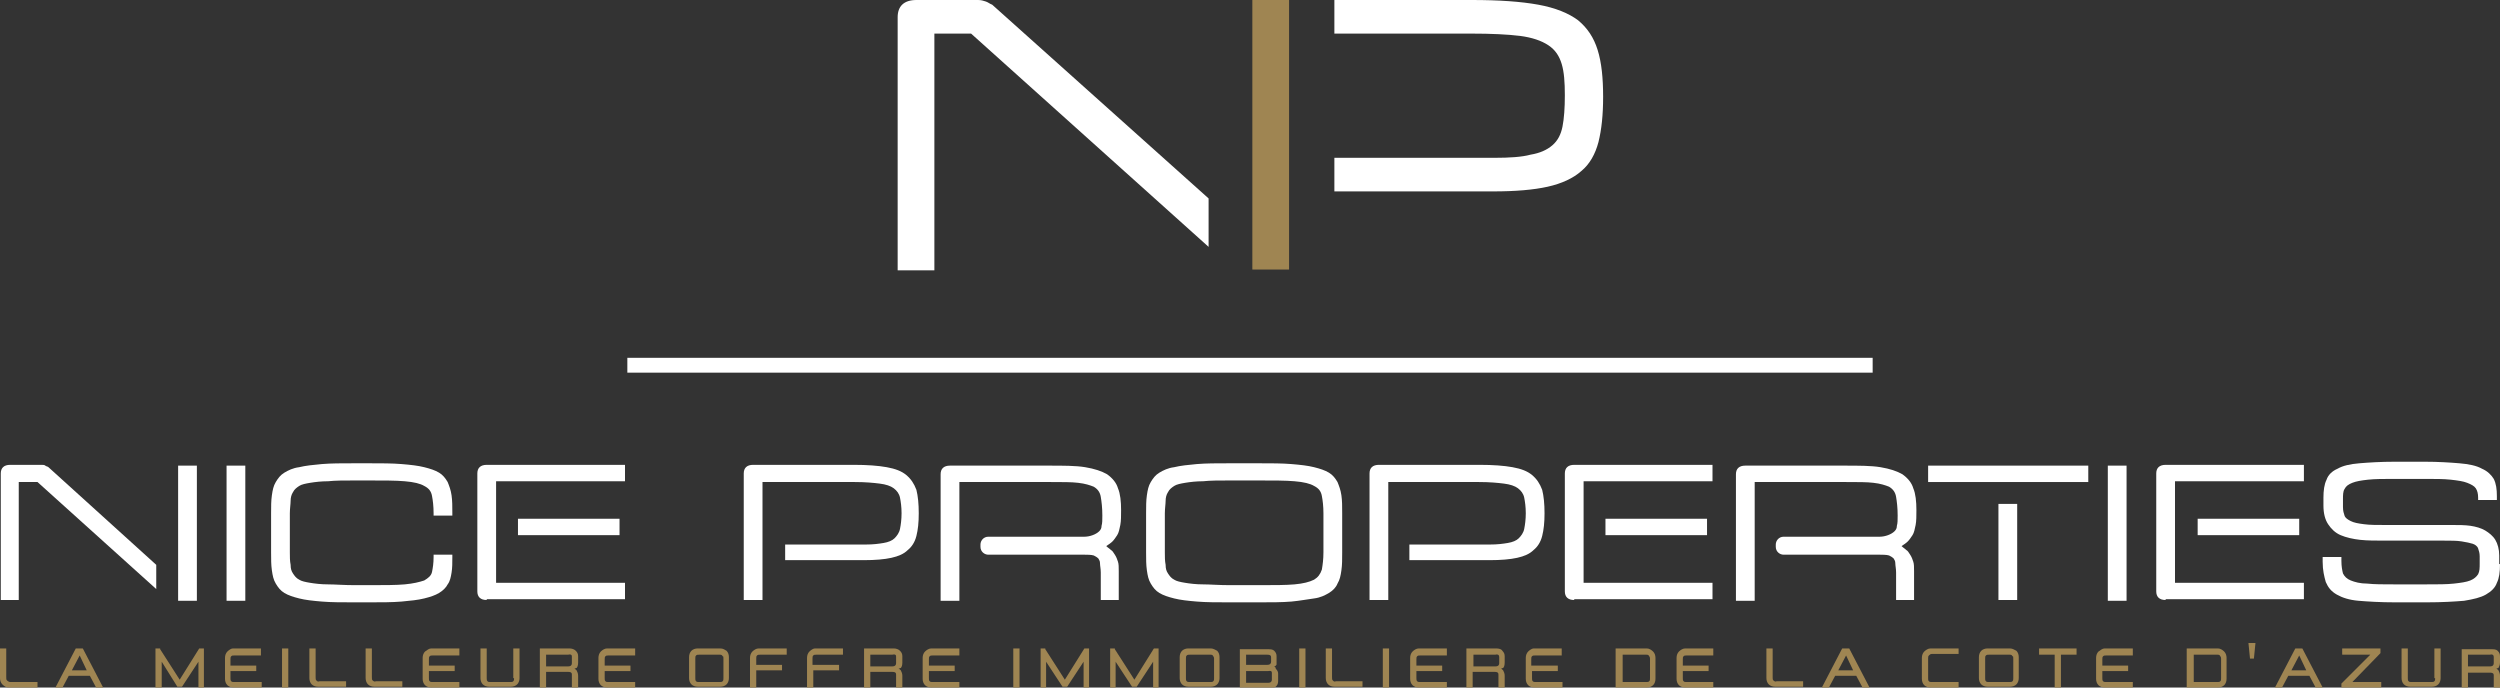 <?xml version="1.0" encoding="utf-8"?>
<!-- Generator: Adobe Illustrator 22.1.0, SVG Export Plug-In . SVG Version: 6.00 Build 0)  -->
<svg version="1.1" id="Layer_1" xmlns="http://www.w3.org/2000/svg" xmlns:xlink="http://www.w3.org/1999/xlink" x="0px" y="0px"
	 viewBox="0 0 320 88" style="enable-background:new 0 0 320 88;" xml:space="preserve">
<rect x="0" y="0" width="320" height="88" fill="#333333" stroke="none"/>
<style type="text/css">
	.st0{fill:#FFFFFF;}
	.st1{fill:#9F8552;}
</style>
<g>
	<g>
		<g>
			<path class="st0" d="M124.3,4.3h-4.7v30.3h-4.7V2.2c0-1.4,0.8-2.2,2.4-2.2h7.9c0.4,0,0.7,0.1,1,0.2c0.3,0.1,0.5,0.3,0.8,0.4
				l27.7,24.8l0,6.2L124.3,4.3z"/>
			<rect x="160.3" class="st1" width="4.7" height="34.5"/>
		</g>
		<path class="st0" d="M170.8,24.5v-4.3h20.5c1.9,0,3.5-0.1,4.6-0.4c1.2-0.2,2.1-0.6,2.8-1.2c0.7-0.6,1.1-1.4,1.3-2.4
			c0.2-1,0.3-2.4,0.3-4c0-1.7-0.1-3-0.4-4c-0.3-1-0.8-1.8-1.7-2.4c-0.9-0.6-2.1-1-3.6-1.2c-1.6-0.2-3.7-0.3-6.3-0.3h-17.5V0h17.6
			c3.5,0,6.3,0.2,8.5,0.6c2.2,0.4,3.9,1.1,5.1,2c1.2,1,2,2.2,2.5,3.8c0.5,1.6,0.7,3.6,0.7,6c0,2.3-0.2,4.2-0.6,5.8
			c-0.4,1.5-1.1,2.8-2.2,3.7c-1,0.9-2.5,1.6-4.3,2c-1.8,0.4-4.1,0.6-7,0.6H170.8z"/>
	</g>
	<g>
		<rect x="80.3" y="45.8" class="st0" width="159.4" height="1.9"/>
		<g>
			<g>
				<path class="st1" d="M0.9,87.1c-0.1-0.1-0.1-0.2-0.1-0.4V83H0v3.8c0,0.3,0.1,0.6,0.3,0.8C0.6,87.9,0.8,88,1.2,88h3.6v-0.7H1.3
					C1.2,87.3,1,87.2,0.9,87.1z"/>
				<path class="st1" d="M10.6,83H9.7l-2.6,5H8l0.8-1.5h2.7l0.8,1.5h0.9L10.6,83L10.6,83z M11.1,85.8H9.2l1-1.9L11.1,85.8z"/>
				<polygon class="st1" points="23,87 20.5,83.1 20.5,83 19.9,83 19.9,88 20.7,88 20.7,84.7 22.7,87.9 23.3,87.9 25.4,84.7 
					25.4,88 26.1,88 26.1,83 25.5,83 				"/>
				<path class="st1" d="M29.1,83.4c-0.2,0.2-0.3,0.5-0.3,0.8v2.7c0,0.3,0.1,0.6,0.3,0.8c0.2,0.2,0.5,0.3,0.8,0.3h3.6v-0.7H30
					c-0.2,0-0.3,0-0.4-0.1c-0.1-0.1-0.1-0.2-0.1-0.4v-0.9h3.3v-0.7h-3.3v-0.8c0-0.2,0-0.3,0.1-0.4c0.1-0.1,0.2-0.1,0.4-0.1h3.4V83
					h-3.6C29.6,83,29.3,83.2,29.1,83.4z"/>
				<rect x="36.1" y="83" class="st1" width="0.8" height="5"/>
				<path class="st1" d="M40.5,87.1c-0.1-0.1-0.1-0.2-0.1-0.4V83h-0.8v3.8c0,0.3,0.1,0.6,0.3,0.8c0.2,0.2,0.5,0.3,0.8,0.3h3.6v-0.7
					h-3.4C40.7,87.3,40.6,87.2,40.5,87.1z"/>
				<path class="st1" d="M47.7,87.1c-0.1-0.1-0.1-0.2-0.1-0.4V83h-0.8v3.8c0,0.3,0.1,0.6,0.3,0.8c0.2,0.2,0.5,0.3,0.8,0.3h3.6v-0.7
					h-3.4C48,87.3,47.8,87.2,47.7,87.1z"/>
				<path class="st1" d="M54.4,83.4c-0.2,0.2-0.3,0.5-0.3,0.8v2.7c0,0.3,0.1,0.6,0.3,0.8c0.2,0.2,0.5,0.3,0.8,0.3h3.6v-0.7h-3.4
					c-0.2,0-0.3,0-0.4-0.1s-0.1-0.2-0.1-0.4v-0.9h3.3v-0.7h-3.3v-0.8c0-0.2,0-0.3,0.1-0.4s0.2-0.1,0.4-0.1h3.4V83h-3.6
					C54.9,83,54.7,83.2,54.4,83.4z"/>
				<path class="st1" d="M65.8,86.8c0,0.2,0,0.3-0.1,0.4s-0.2,0.1-0.4,0.1h-2.5c-0.2,0-0.3,0-0.4-0.1s-0.1-0.2-0.1-0.4V83h-0.8v3.8
					c0,0.3,0.1,0.6,0.3,0.8c0.2,0.2,0.5,0.3,0.8,0.3h2.8c0.3,0,0.6-0.1,0.8-0.3c0.2-0.2,0.3-0.5,0.3-0.8V83h-0.8V86.8z"/>
				<path class="st1" d="M72.9,83h-3.8v5h0.8v-2h2.8c0.5,0,0.5,0.2,0.5,0.4V88H74v-1.5c0-0.3-0.1-0.5-0.2-0.7
					c-0.1-0.1-0.2-0.2-0.3-0.2c0.1,0,0.2-0.1,0.3-0.1c0.1-0.1,0.2-0.3,0.2-0.7V84c0-0.3-0.1-0.5-0.3-0.7C73.5,83.1,73.2,83,72.9,83z
					 M73.2,84.1v0.8c0,0.2-0.1,0.4-0.5,0.4h-2.8v-1.5h2.8C73.2,83.7,73.2,83.9,73.2,84.1z"/>
				<path class="st1" d="M76.9,83.4c-0.2,0.2-0.3,0.5-0.3,0.8v2.7c0,0.3,0.1,0.6,0.3,0.8c0.2,0.2,0.5,0.3,0.8,0.3h3.6v-0.7h-3.4
					c-0.2,0-0.3,0-0.4-0.1s-0.1-0.2-0.1-0.4v-0.9h3.3v-0.7h-3.3v-0.8c0-0.2,0-0.3,0.1-0.4s0.2-0.1,0.4-0.1h3.4V83h-3.6
					C77.4,83,77.1,83.2,76.9,83.4z"/>
				<path class="st1" d="M92.2,83h-2.9c-0.3,0-0.6,0.1-0.8,0.3c-0.2,0.2-0.3,0.5-0.3,0.8v2.7c0,0.3,0.1,0.6,0.3,0.8
					c0.2,0.2,0.5,0.3,0.8,0.3h2.9c0.3,0,0.6-0.1,0.8-0.3c0.2-0.2,0.3-0.5,0.3-0.8v-2.7c0-0.3-0.1-0.6-0.3-0.8
					C92.8,83.2,92.6,83,92.2,83z M92.6,84.3v2.5c0,0.2,0,0.3-0.1,0.4c-0.1,0.1-0.2,0.1-0.4,0.1h-2.6c-0.2,0-0.3,0-0.4-0.1
					s-0.1-0.2-0.1-0.4v-2.5c0-0.2,0-0.3,0.1-0.4c0.1-0.1,0.2-0.1,0.4-0.1h2.6c0.2,0,0.3,0,0.4,0.2C92.6,84,92.6,84.1,92.6,84.3z"/>
				<path class="st1" d="M96.3,83.4c-0.2,0.2-0.3,0.5-0.3,0.8V88h0.8v-2.2h3.3v-0.7h-3.3v-0.8c0-0.2,0-0.3,0.1-0.4s0.2-0.1,0.4-0.1
					h3.4V83h-3.6C96.8,83,96.5,83.2,96.3,83.4z"/>
				<path class="st1" d="M103.6,83.4c-0.2,0.2-0.3,0.5-0.3,0.8V88h0.8v-2.2h3.3v-0.7H104v-0.8c0-0.2,0-0.3,0.1-0.4s0.2-0.1,0.4-0.1
					h3.4V83h-3.6C104.1,83,103.8,83.2,103.6,83.4z"/>
				<path class="st1" d="M114.4,83h-3.8v5h0.8v-2h2.8c0.5,0,0.5,0.2,0.5,0.4V88h0.8v-1.5c0-0.3-0.1-0.5-0.2-0.7
					c-0.1-0.1-0.2-0.2-0.3-0.2c0.1,0,0.2-0.1,0.3-0.1c0.1-0.1,0.2-0.3,0.2-0.7V84c0-0.3-0.1-0.5-0.3-0.7C115,83.1,114.7,83,114.4,83
					z M114.7,84.1v0.8c0,0.2-0.1,0.4-0.5,0.4h-2.8v-1.5h2.8C114.7,83.7,114.7,83.9,114.7,84.1z"/>
				<path class="st1" d="M118.4,83.4c-0.2,0.2-0.3,0.5-0.3,0.8v2.7c0,0.3,0.1,0.6,0.3,0.8c0.2,0.2,0.5,0.3,0.8,0.3h3.6v-0.7h-3.4
					c-0.2,0-0.3,0-0.4-0.1s-0.1-0.2-0.1-0.4v-0.9h3.3v-0.7h-3.3v-0.8c0-0.2,0-0.3,0.1-0.4s0.2-0.1,0.4-0.1h3.4V83h-3.6
					C118.9,83,118.6,83.2,118.4,83.4z"/>
				<rect x="129.7" y="83" class="st1" width="0.8" height="5"/>
				<polygon class="st1" points="136.3,87 133.8,83.1 133.8,83 133.2,83 133.2,88 133.9,88 133.9,84.7 136,87.9 136.6,87.9 
					138.7,84.7 138.7,88 139.4,88 139.4,83 138.8,83 				"/>
				<polygon class="st1" points="145.2,87 142.7,83.1 142.7,83 142.1,83 142.1,88 142.8,88 142.8,84.7 144.9,87.9 145.5,87.9 
					147.6,84.7 147.6,88 148.3,88 148.3,83 147.7,83 				"/>
				<path class="st1" d="M155,83h-2.9c-0.3,0-0.6,0.1-0.8,0.3c-0.2,0.2-0.3,0.5-0.3,0.8v2.7c0,0.3,0.1,0.6,0.3,0.8
					c0.2,0.2,0.5,0.3,0.8,0.3h2.9c0.3,0,0.6-0.1,0.8-0.3c0.2-0.2,0.3-0.5,0.3-0.8v-2.7c0-0.3-0.1-0.6-0.3-0.8
					C155.6,83.2,155.3,83,155,83z M155.4,84.3v2.5c0,0.2,0,0.3-0.1,0.4c-0.1,0.1-0.2,0.1-0.4,0.1h-2.6c-0.2,0-0.3,0-0.4-0.1
					s-0.1-0.2-0.1-0.4v-2.5c0-0.2,0-0.3,0.1-0.4c0.1-0.1,0.2-0.1,0.4-0.1h2.6c0.2,0,0.3,0,0.4,0.2C155.3,84,155.4,84.1,155.4,84.3z"
					/>
				<path class="st1" d="M163.1,85.3C163.1,85.3,163.1,85.3,163.1,85.3c0.1,0,0.2-0.1,0.2-0.1c0.1-0.1,0.1-0.1,0.1-0.2
					c0-0.1,0-0.1,0-0.2c0-0.1,0-0.1,0-0.2V84c0-0.3-0.1-0.5-0.3-0.7c-0.2-0.2-0.5-0.2-0.8-0.2h-3.6v5h3.8c0.3,0,0.6-0.1,0.8-0.2
					c0.2-0.2,0.3-0.4,0.3-0.7v-1c0-0.2-0.1-0.4-0.3-0.6C163.3,85.4,163.2,85.4,163.1,85.3z M162.7,84.7c0,0.2-0.1,0.4-0.5,0.4h-2.7
					v-1.3h2.7c0.5,0,0.5,0.2,0.5,0.4V84.7z M162.8,86.2v0.8c0,0.2-0.1,0.4-0.5,0.4h-2.8v-1.5h2.8C162.8,85.8,162.8,86,162.8,86.2z"
					/>
				<rect x="166.3" y="83" class="st1" width="0.8" height="5"/>
				<path class="st1" d="M170.6,87.1c-0.1-0.1-0.1-0.2-0.1-0.4V83h-0.8v3.8c0,0.3,0.1,0.6,0.3,0.8c0.2,0.2,0.5,0.3,0.8,0.3h3.6v-0.7
					H171C170.8,87.3,170.7,87.2,170.6,87.1z"/>
				<rect x="177" y="83" class="st1" width="0.8" height="5"/>
				<path class="st1" d="M180.8,83.4c-0.2,0.2-0.3,0.5-0.3,0.8v2.7c0,0.3,0.1,0.6,0.3,0.8c0.2,0.2,0.5,0.3,0.8,0.3h3.6v-0.7h-3.4
					c-0.2,0-0.3,0-0.4-0.1s-0.1-0.2-0.1-0.4v-0.9h3.3v-0.7h-3.3v-0.8c0-0.2,0-0.3,0.1-0.4s0.2-0.1,0.4-0.1h3.4V83h-3.6
					C181.3,83,181,83.2,180.8,83.4z"/>
				<path class="st1" d="M191.5,83h-3.8v5h0.8v-2h2.8c0.5,0,0.5,0.2,0.5,0.4V88h0.8v-1.5c0-0.3-0.1-0.5-0.2-0.7
					c-0.1-0.1-0.2-0.2-0.3-0.2c0.1,0,0.2-0.1,0.3-0.1c0.1-0.1,0.2-0.3,0.2-0.7V84c0-0.3-0.1-0.5-0.3-0.7
					C192.2,83.1,191.9,83,191.5,83z M191.9,84.1v0.8c0,0.2-0.1,0.4-0.5,0.4h-2.8v-1.5h2.8C191.8,83.7,191.9,83.9,191.9,84.1z"/>
				<path class="st1" d="M195.6,83.4c-0.2,0.2-0.3,0.5-0.3,0.8v2.7c0,0.3,0.1,0.6,0.3,0.8c0.2,0.2,0.5,0.3,0.8,0.3h3.6v-0.7h-3.4
					c-0.2,0-0.3,0-0.4-0.1c-0.1-0.1-0.1-0.2-0.1-0.4v-0.9h3.3v-0.7H196v-0.8c0-0.2,0-0.3,0.1-0.4c0.1-0.1,0.2-0.1,0.4-0.1h3.4V83
					h-3.6C196.1,83,195.8,83.2,195.6,83.4z"/>
				<path class="st1" d="M210.8,83h-4v5h4c0.3,0,0.6-0.1,0.8-0.3c0.2-0.2,0.3-0.5,0.3-0.8v-2.7c0-0.3-0.1-0.6-0.3-0.8
					C211.4,83.2,211.1,83,210.8,83z M211.2,84.3v2.5c0,0.2,0,0.3-0.1,0.4c-0.1,0.1-0.2,0.1-0.4,0.1h-3v-3.5h3c0.2,0,0.3,0,0.4,0.2
					C211.1,84,211.2,84.1,211.2,84.3z"/>
				<path class="st1" d="M214.9,83.4c-0.2,0.2-0.3,0.5-0.3,0.8v2.7c0,0.3,0.1,0.6,0.3,0.8c0.2,0.2,0.5,0.3,0.8,0.3h3.6v-0.7h-3.4
					c-0.2,0-0.3,0-0.4-0.1c-0.1-0.1-0.1-0.2-0.1-0.4v-0.9h3.3v-0.7h-3.3v-0.8c0-0.2,0-0.3,0.1-0.4c0.1-0.1,0.2-0.1,0.4-0.1h3.4V83
					h-3.6C215.4,83,215.1,83.2,214.9,83.4z"/>
				<path class="st1" d="M227,87.1c-0.1-0.1-0.1-0.2-0.1-0.4V83h-0.8v3.8c0,0.3,0.1,0.6,0.3,0.8c0.2,0.2,0.5,0.3,0.8,0.3h3.6v-0.7
					h-3.4C227.3,87.3,227.1,87.2,227,87.1z"/>
				<path class="st1" d="M236.7,83h-0.9l-2.6,5h0.9l0.8-1.5h2.7l0.8,1.5h0.9L236.7,83L236.7,83z M237.2,85.8h-1.9l1-1.9L237.2,85.8z
					"/>
				<path class="st1" d="M246.3,83.4c-0.2,0.2-0.3,0.5-0.3,0.8v2.7c0,0.3,0.1,0.6,0.3,0.8c0.2,0.2,0.5,0.3,0.8,0.3h3.6v-0.7h-3.4
					c-0.2,0-0.3,0-0.4-0.1c-0.1-0.1-0.1-0.2-0.1-0.4v-2.5c0-0.2,0-0.3,0.1-0.4c0.1-0.1,0.2-0.2,0.4-0.2h3.4V83h-3.6
					C246.8,83,246.5,83.2,246.3,83.4z"/>
				<path class="st1" d="M257.3,83h-2.9c-0.3,0-0.6,0.1-0.8,0.3c-0.2,0.2-0.3,0.5-0.3,0.8v2.7c0,0.3,0.1,0.6,0.3,0.8
					c0.2,0.2,0.5,0.3,0.8,0.3h2.9c0.3,0,0.6-0.1,0.8-0.3c0.2-0.2,0.3-0.5,0.3-0.8v-2.7c0-0.3-0.1-0.6-0.3-0.8
					C257.9,83.2,257.6,83,257.3,83z M257.7,84.3v2.5c0,0.2,0,0.3-0.1,0.4c-0.1,0.1-0.2,0.1-0.4,0.1h-2.6c-0.2,0-0.3,0-0.4-0.1
					c-0.1-0.1-0.1-0.2-0.1-0.4v-2.5c0-0.2,0-0.3,0.1-0.4c0.1-0.1,0.2-0.1,0.4-0.1h2.6c0.2,0,0.3,0,0.4,0.2
					C257.7,84,257.7,84.1,257.7,84.3z"/>
				<polygon class="st1" points="261,83.8 263,83.8 263,88 263.8,88 263.8,83.8 265.8,83.8 265.8,83 261,83 				"/>
				<path class="st1" d="M268.6,83.4c-0.2,0.2-0.3,0.5-0.3,0.8v2.7c0,0.3,0.1,0.6,0.3,0.8c0.2,0.2,0.5,0.3,0.8,0.3h3.6v-0.7h-3.4
					c-0.2,0-0.3,0-0.4-0.1c-0.1-0.1-0.1-0.2-0.1-0.4v-0.9h3.3v-0.7h-3.3v-0.8c0-0.2,0-0.3,0.1-0.4c0.1-0.1,0.2-0.1,0.4-0.1h3.4V83
					h-3.6C269.1,83,268.9,83.2,268.6,83.4z"/>
				<path class="st1" d="M283.9,83h-4v5h4c0.3,0,0.6-0.1,0.8-0.3c0.2-0.2,0.3-0.5,0.3-0.8v-2.7c0-0.3-0.1-0.6-0.3-0.8
					C284.5,83.2,284.2,83,283.9,83z M284.3,84.3v2.5c0,0.2,0,0.3-0.1,0.4c-0.1,0.1-0.2,0.1-0.4,0.1h-3v-3.5h3c0.2,0,0.3,0,0.4,0.2
					C284.2,84,284.3,84.1,284.3,84.3z"/>
				<polygon class="st1" points="288,84.3 288.5,84.3 288.7,82.3 287.8,82.3 				"/>
				<path class="st1" d="M294.7,83h-0.9l-2.6,5h0.9l0.8-1.5h2.7l0.8,1.5h0.9L294.7,83L294.7,83z M295.2,85.8h-1.9l1-1.9L295.2,85.8z
					"/>
				<polygon class="st1" points="304.7,83.6 304.7,83.5 304.7,83 299.8,83 299.8,83.8 303.4,83.8 299.7,87.5 299.7,87.5 299.7,88 
					304.8,88 304.8,87.3 301.1,87.3 				"/>
				<path class="st1" d="M311.7,86.8c0,0.2,0,0.3-0.1,0.4c-0.1,0.1-0.2,0.1-0.4,0.1h-2.5c-0.2,0-0.3,0-0.4-0.1
					c-0.1-0.1-0.1-0.2-0.1-0.4V83h-0.8v3.8c0,0.3,0.1,0.6,0.3,0.8c0.2,0.2,0.5,0.3,0.8,0.3h2.8c0.3,0,0.6-0.1,0.8-0.3
					c0.2-0.2,0.3-0.5,0.3-0.8V83h-0.8V86.8z"/>
				<path class="st1" d="M320,84.8V84c0-0.3-0.1-0.5-0.3-0.7c-0.2-0.2-0.5-0.2-0.8-0.2h-3.8v5h0.8v-2h2.8c0.5,0,0.5,0.2,0.5,0.4V88
					h0.8v-1.5c0-0.3-0.1-0.5-0.2-0.7c-0.1-0.1-0.2-0.2-0.3-0.2c0.1,0,0.2-0.1,0.3-0.1C319.9,85.3,320,85.1,320,84.8z M319.2,84.1
					v0.8c0,0.2-0.1,0.4-0.5,0.4h-2.8v-1.5h2.8C319.1,83.7,319.2,83.9,319.2,84.1z"/>
			</g>
			<g>
				<rect x="29" y="59.6" class="st0" width="2.4" height="17.3"/>
				<path class="st0" d="M57.9,71.3c0,0.7,0,1.4-0.1,2c-0.1,0.6-0.2,1.1-0.5,1.5c-0.2,0.4-0.6,0.8-1.1,1.1c-0.5,0.3-1.1,0.5-1.9,0.7
					s-1.8,0.3-2.9,0.4c-1.2,0.1-2.6,0.1-4.2,0.1h-1.8c-1.6,0-3,0-4.2-0.1c-1.2-0.1-2.1-0.2-2.9-0.4c-0.8-0.2-1.4-0.4-1.9-0.7
					c-0.5-0.3-0.8-0.7-1.1-1.2c-0.3-0.5-0.4-1-0.5-1.7c-0.1-0.7-0.1-1.4-0.1-2.3v-5c0-0.9,0-1.6,0.1-2.3c0.1-0.7,0.2-1.2,0.5-1.7
					c0.3-0.5,0.6-0.9,1.1-1.2c0.5-0.3,1.1-0.6,1.9-0.7c0.8-0.2,1.8-0.3,2.9-0.4c1.2-0.1,2.5-0.1,4.2-0.1h1.8c1.6,0,3,0,4.2,0.1
					c1.2,0.1,2.1,0.2,2.9,0.4s1.4,0.4,1.9,0.7c0.5,0.3,0.8,0.7,1.1,1.2c0.2,0.5,0.4,1,0.5,1.7c0.1,0.7,0.1,1.4,0.1,2.3V66h-2.4v-0.3
					c0-0.9-0.1-1.7-0.2-2.2c-0.1-0.6-0.4-1-1-1.3c-0.5-0.3-1.3-0.5-2.5-0.6c-1.1-0.1-2.7-0.1-4.6-0.1h-1.8c-1.3,0-2.5,0-3.4,0.1
					c-0.9,0-1.7,0.1-2.3,0.2c-0.6,0.1-1.1,0.2-1.4,0.4c-0.3,0.2-0.6,0.4-0.8,0.8c-0.2,0.3-0.3,0.7-0.3,1.1c0,0.4-0.1,1-0.1,1.6v5
					c0,0.6,0,1.1,0.1,1.6c0,0.5,0.1,0.8,0.3,1.1c0.2,0.3,0.4,0.6,0.8,0.8c0.3,0.2,0.8,0.3,1.4,0.4c0.6,0.1,1.4,0.2,2.3,0.2
					c0.9,0,2,0.1,3.4,0.1h1.8c2,0,3.5,0,4.6-0.1c1.1-0.1,1.9-0.3,2.5-0.5c0.5-0.3,0.9-0.6,1-1.1c0.1-0.5,0.2-1.1,0.2-1.9V71h2.4
					V71.3z"/>
				<path class="st0" d="M157.4,77.1c-1.6,0-3,0-4.2-0.1c-1.2-0.1-2.1-0.2-2.9-0.4c-0.8-0.2-1.4-0.4-1.9-0.7
					c-0.5-0.3-0.8-0.7-1.1-1.2c-0.3-0.5-0.4-1-0.5-1.7c-0.1-0.7-0.1-1.4-0.1-2.3v-5c0-0.9,0-1.6,0.1-2.3s0.2-1.2,0.5-1.7
					c0.3-0.5,0.6-0.9,1.1-1.2c0.5-0.3,1.1-0.6,1.9-0.7c0.8-0.2,1.8-0.3,2.9-0.4c1.2-0.1,2.5-0.1,4.2-0.1h3.7c1.6,0,3,0,4.2,0.1
					c1.2,0.1,2.1,0.2,2.9,0.4s1.4,0.4,1.9,0.7c0.5,0.3,0.8,0.7,1.1,1.2c0.2,0.5,0.4,1,0.5,1.7c0.1,0.7,0.1,1.4,0.1,2.3v5
					c0,0.9,0,1.6-0.1,2.3c-0.1,0.7-0.2,1.2-0.5,1.7c-0.2,0.5-0.6,0.9-1.1,1.2c-0.5,0.3-1.1,0.6-1.9,0.7s-1.8,0.3-2.9,0.4
					c-1.2,0.1-2.6,0.1-4.2,0.1H157.4z M169.4,65.7c0-0.9-0.1-1.7-0.2-2.2c-0.1-0.6-0.4-1-1-1.3c-0.5-0.3-1.3-0.5-2.5-0.6
					c-1.1-0.1-2.7-0.1-4.6-0.1h-3.7c-1.3,0-2.5,0-3.4,0.1c-0.9,0-1.7,0.1-2.3,0.2c-0.6,0.1-1.1,0.2-1.4,0.4
					c-0.3,0.2-0.6,0.4-0.8,0.8c-0.2,0.3-0.3,0.7-0.3,1.1c0,0.4-0.1,1-0.1,1.6v5c0,0.6,0,1.1,0.1,1.6c0,0.5,0.1,0.8,0.3,1.1
					c0.2,0.3,0.4,0.6,0.8,0.8c0.3,0.2,0.8,0.3,1.4,0.4c0.6,0.1,1.4,0.2,2.3,0.2c0.9,0,2,0.1,3.4,0.1h3.7c2,0,3.5,0,4.6-0.1
					c1.1-0.1,1.9-0.3,2.5-0.6c0.5-0.3,0.8-0.7,1-1.3c0.1-0.6,0.2-1.3,0.2-2.2V65.7z"/>
				<rect x="269.8" y="59.6" class="st0" width="2.4" height="17.3"/>
				<path class="st0" d="M320,72.2c0,1-0.1,1.8-0.4,2.4c-0.2,0.6-0.7,1.1-1.4,1.5c-0.7,0.4-1.6,0.6-2.8,0.8
					c-1.2,0.1-2.8,0.2-4.8,0.2h-4c-1.9,0-3.5-0.1-4.7-0.2c-1.2-0.1-2.1-0.4-2.8-0.8c-0.7-0.4-1.1-0.9-1.4-1.6
					c-0.2-0.7-0.4-1.5-0.4-2.6v-0.6h2.4v0.5c0,0.7,0.1,1.2,0.2,1.6c0.2,0.4,0.5,0.7,1,0.9c0.5,0.2,1.2,0.4,2.1,0.4
					c0.9,0.1,2.1,0.1,3.5,0.1h4c1.5,0,2.7,0,3.6-0.1c0.9-0.1,1.6-0.2,2.1-0.4c0.5-0.2,0.8-0.5,1-0.8c0.2-0.4,0.2-0.8,0.2-1.4v-0.9
					c0-0.4-0.1-0.7-0.2-1c-0.1-0.3-0.4-0.5-0.7-0.6c-0.3-0.1-0.8-0.2-1.4-0.3c-0.6-0.1-1.4-0.1-2.3-0.1c-0.5,0-1.1,0-1.7,0
					c-0.6,0-1.3,0-2,0c-0.7,0-1.3,0-2,0s-1.3,0-1.8,0c-1.2,0-2.3,0-3.2-0.1s-1.8-0.3-2.5-0.6c-0.7-0.3-1.2-0.8-1.6-1.4
					c-0.4-0.6-0.6-1.4-0.6-2.4v-1c0-0.9,0.1-1.7,0.4-2.3c0.2-0.6,0.7-1.1,1.4-1.4c0.7-0.4,1.6-0.6,2.8-0.7c1.2-0.1,2.7-0.2,4.6-0.2
					h3.7c1.8,0,3.3,0.1,4.5,0.2c1.2,0.1,2.2,0.3,2.9,0.7c0.7,0.3,1.2,0.8,1.5,1.3c0.3,0.6,0.4,1.3,0.4,2.2v0.5h-2.4v-0.3
					c0-0.5-0.1-0.9-0.3-1.2c-0.2-0.3-0.6-0.5-1.1-0.7c-0.5-0.2-1.2-0.3-2.1-0.4c-0.9-0.1-2-0.1-3.3-0.1h-3.9c-1.4,0-2.5,0-3.4,0.1
					c-0.9,0.1-1.5,0.2-2,0.4s-0.8,0.4-1,0.8c-0.2,0.3-0.2,0.8-0.2,1.3v1c0,0.5,0.1,0.8,0.2,1.1c0.1,0.3,0.4,0.5,0.8,0.7
					c0.4,0.2,0.9,0.3,1.7,0.4c0.7,0.1,1.7,0.1,2.8,0.1c0.6,0,1.3,0,2.1,0c0.8,0,1.6,0,2.4,0c0.8,0,1.6,0,2.3,0c0.7,0,1.3,0,1.7,0
					c0.8,0,1.6,0,2.3,0.1c0.7,0.1,1.4,0.3,1.9,0.6c0.5,0.3,1,0.7,1.3,1.2c0.3,0.5,0.5,1.2,0.5,2V72.2z"/>
				<g>
					<path class="st0" d="M4.8,61.7H2.4v15.1H0.1V60.6c0-0.7,0.4-1.1,1.2-1.1h4c0.2,0,0.4,0,0.5,0.1c0.1,0.1,0.3,0.1,0.4,0.2
						L20,72.3l0,3.1L4.8,61.7z"/>
					<rect x="22.8" y="59.6" class="st0" width="2.4" height="17.3"/>
				</g>
				<path class="st0" d="M62.3,76.8c-0.8,0-1.2-0.4-1.2-1.1V60.6c0-0.7,0.4-1.1,1.2-1.1H80v2.1H63.5v13H80v2.1H62.3z"/>
				<rect x="66.3" y="66.4" class="st0" width="13" height="2.1"/>
				<path class="st0" d="M201.5,76.8c-0.8,0-1.2-0.4-1.2-1.1V60.6c0-0.7,0.4-1.1,1.2-1.1h17.7v2.1h-16.5v13h16.5v2.1H201.5z"/>
				<rect x="205.5" y="66.4" class="st0" width="13" height="2.1"/>
				<path class="st0" d="M277.2,76.8c-0.8,0-1.2-0.4-1.2-1.1V60.6c0-0.7,0.4-1.1,1.2-1.1h17.7v2.1h-16.5v13h16.5v2.1H277.2z"/>
				<rect x="281.3" y="66.4" class="st0" width="13" height="2.1"/>
				<rect x="246.8" y="59.6" class="st0" width="20.5" height="2.1"/>
				<rect x="255.8" y="64.5" class="st0" width="2.4" height="12.3"/>
				<path class="st0" d="M100.5,71.8v-2.1h10.3c1,0,1.7-0.1,2.3-0.2c0.6-0.1,1.1-0.3,1.4-0.6c0.3-0.3,0.6-0.7,0.7-1.2
					c0.1-0.5,0.2-1.2,0.2-2c0-0.8-0.1-1.5-0.2-2c-0.1-0.5-0.4-0.9-0.8-1.2c-0.4-0.3-1-0.5-1.8-0.6c-0.8-0.1-1.8-0.2-3.2-0.2H97.6
					v15.1h-2.4V60.6c0-0.7,0.4-1.1,1.2-1.1h12.9c1.7,0,3.1,0.1,4.2,0.3c1.1,0.2,1.9,0.5,2.5,1c0.6,0.5,1,1.1,1.3,1.9
					c0.2,0.8,0.3,1.8,0.3,3c0,1.2-0.1,2.1-0.3,2.9c-0.2,0.8-0.6,1.4-1.1,1.8c-0.5,0.5-1.2,0.8-2.1,1c-0.9,0.2-2.1,0.3-3.5,0.3H100.5
					z"/>
				<path class="st0" d="M180.4,71.8v-2.1h10.3c1,0,1.7-0.1,2.3-0.2c0.6-0.1,1.1-0.3,1.4-0.6c0.3-0.3,0.6-0.7,0.7-1.2
					c0.1-0.5,0.2-1.2,0.2-2c0-0.8-0.1-1.5-0.2-2c-0.1-0.5-0.4-0.9-0.8-1.2c-0.4-0.3-1-0.5-1.8-0.6c-0.8-0.1-1.8-0.2-3.2-0.2h-11.6
					v15.1h-2.4V60.6c0-0.7,0.4-1.1,1.2-1.1h12.9c1.7,0,3.1,0.1,4.2,0.3c1.1,0.2,1.9,0.5,2.5,1c0.6,0.5,1,1.1,1.3,1.9
					c0.2,0.8,0.3,1.8,0.3,3c0,1.2-0.1,2.1-0.3,2.9c-0.2,0.8-0.6,1.4-1.1,1.8c-0.5,0.5-1.2,0.8-2.1,1c-0.9,0.2-2.1,0.3-3.5,0.3H180.4
					z"/>
				<path class="st0" d="M143,68.5c0.2-0.3,0.3-0.8,0.4-1.3c0.1-0.5,0.1-1.2,0.1-1.9c0-1.1-0.1-2.1-0.4-2.8
					c-0.2-0.7-0.7-1.3-1.4-1.8c-0.7-0.4-1.6-0.7-2.8-0.9c-1.2-0.2-2.8-0.2-4.7-0.2h-12.6c-0.8,0-1.2,0.4-1.2,1.1v16.2h2.4V61.7h11.7
					c1.5,0,2.7,0,3.5,0.1c0.9,0.1,1.5,0.3,2,0.5c0.5,0.3,0.8,0.7,0.9,1.3c0.1,0.6,0.2,1.4,0.2,2.4c0,0.5,0,1-0.1,1.3
					c0,0.3-0.1,0.5-0.3,0.7c-0.4,0.4-1.2,0.7-1.9,0.7c-0.7,0-12.3,0-12.3,0c-0.6,0-1,0.5-1,1V70c0,0.6,0.5,1,1,1c0,0,12.2,0,12.3,0
					c0.3,0,0.9,0,1.2,0.1c0.2,0.1,0.4,0.2,0.6,0.4c0.1,0.2,0.2,0.3,0.2,0.6c0,0.3,0.1,0.7,0.1,1.2v3.5h2.3v-3.7c0-0.5,0-0.9-0.1-1.2
					c-0.1-0.3-0.2-0.6-0.4-0.9c-0.2-0.3-0.3-0.5-0.5-0.6c-0.2-0.2-0.4-0.3-0.6-0.5c0.3-0.2,0.6-0.4,0.8-0.6
					C142.6,69.1,142.8,68.8,143,68.5z"/>
				<path class="st0" d="M244.8,68.5c0.2-0.3,0.3-0.8,0.4-1.3c0.1-0.5,0.1-1.2,0.1-1.9c0-1.1-0.1-2.1-0.4-2.8
					c-0.2-0.7-0.7-1.3-1.4-1.8c-0.7-0.4-1.6-0.7-2.8-0.9c-1.2-0.2-2.8-0.2-4.7-0.2h-12.6c-0.8,0-1.2,0.4-1.2,1.1v16.2h2.4V61.7h11.7
					c1.5,0,2.7,0,3.5,0.1c0.9,0.1,1.5,0.3,2,0.5c0.5,0.3,0.8,0.7,0.9,1.3c0.1,0.6,0.2,1.4,0.2,2.4c0,0.5,0,1-0.1,1.3
					c0,0.3-0.1,0.5-0.3,0.7c-0.4,0.4-1.2,0.7-1.9,0.7c-0.7,0-12.3,0-12.3,0c-0.6,0-1,0.5-1,1V70c0,0.6,0.5,1,1,1c0,0,12.2,0,12.3,0
					c0.3,0,0.9,0,1.2,0.1c0.2,0.1,0.4,0.2,0.6,0.4c0.1,0.2,0.2,0.3,0.2,0.6c0,0.3,0.1,0.7,0.1,1.2v3.5h2.3v-3.7c0-0.5,0-0.9-0.1-1.2
					c-0.1-0.3-0.2-0.6-0.4-0.9c-0.2-0.3-0.3-0.5-0.5-0.6c-0.2-0.2-0.4-0.3-0.6-0.5c0.3-0.2,0.6-0.4,0.8-0.6
					C244.4,69.1,244.6,68.8,244.8,68.5z"/>
			</g>
		</g>
	</g>
</g>
</svg>

